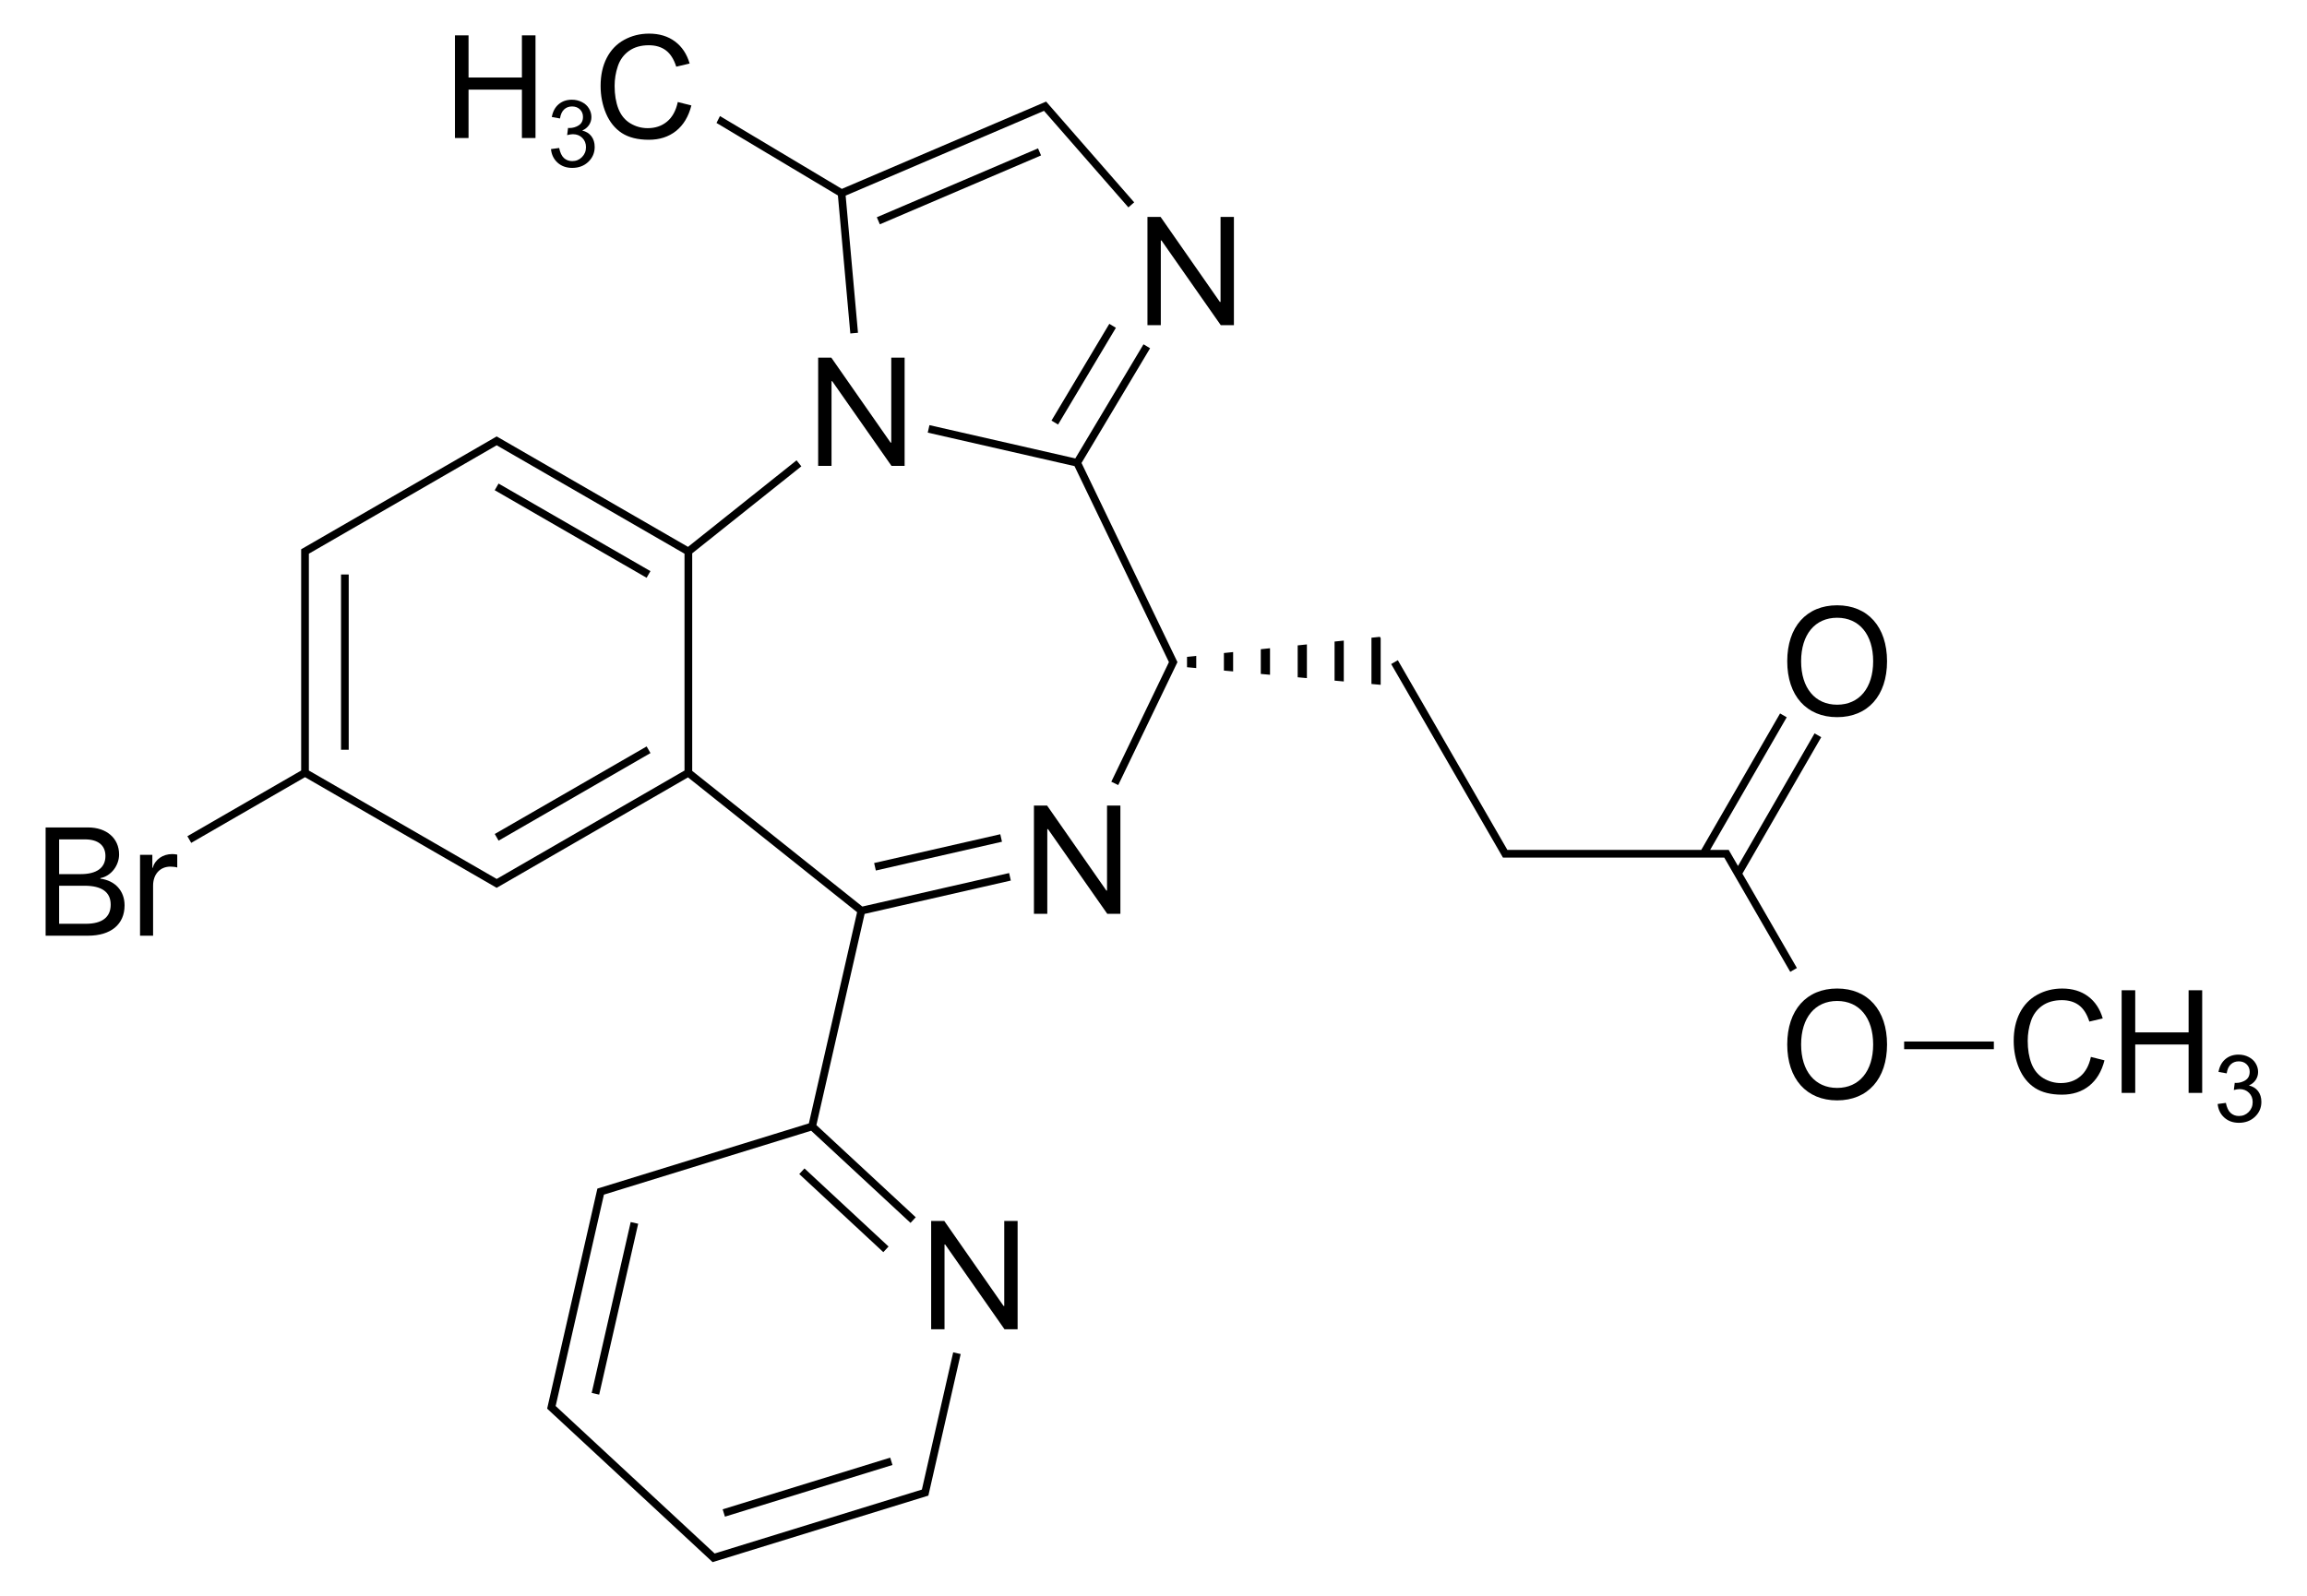 <?xml version="1.0" encoding="UTF-8" standalone="no"?>
<svg
   xmlns:dc="http://purl.org/dc/elements/1.1/"
   xmlns:cc="http://creativecommons.org/ns#"
   xmlns:rdf="http://www.w3.org/1999/02/22-rdf-syntax-ns#"
   xmlns:svg="http://www.w3.org/2000/svg"
   xmlns="http://www.w3.org/2000/svg"
   version="1.1"
   id="Слой_1"
   x="0px"
   y="0px"
   viewBox="0 0 480.336 332.343"
   xml:space="preserve"
   width="480.336"
   height="332.343"><defs
   id="defs63" />
<g
   id="g58"
   transform="translate(-70.836,-42.826)"><g
   id="g991"
   transform="translate(9.5,7)"><rect
     x="35.776"
     y="-247.77"
     transform="rotate(119.972)"
     width="1.6"
     height="36.504"
     id="rect2"
     style="stroke-width:1" /><rect
     x="132.34"
     y="155.472"
     width="1.6"
     height="36.502"
     id="rect4"
     style="stroke-width:1" /><rect
     x="-265.204"
     y="37.699"
     transform="rotate(-119.972)"
     width="1.6"
     height="36.504"
     id="rect6"
     style="stroke-width:1" /><rect
     x="-216.214"
     y="-265.904"
     transform="rotate(167.144)"
     width="26.939"
     height="1.6"
     id="rect8"
     style="stroke-width:1" /><rect
     x="-61.279"
     y="-305.492"
     transform="rotate(120.859)"
     width="23.475"
     height="1.6"
     id="rect10"
     style="stroke-width:1" /><rect
     x="192.41"
     y="170.403"
     transform="rotate(-23.142)"
     width="36.501"
     height="1.6"
     id="rect12"
     style="stroke-width:1" /><rect
     x="-50.375"
     y="357.663"
     transform="rotate(-47.107)"
     width="1.6"
     height="23.893"
     id="rect14"
     style="stroke-width:1" /><polygon
     points="339.028,170.601 341.428,170.819 341.428,162.045 339.028,162.294 "
     id="polygon16"
     transform="matrix(0.8,0,0,0.8,60.301,40.4)"
     style="stroke-width:1.25" /><polygon
     points="319.828,168.855 322.228,169.073 322.228,164.037 319.828,164.286 "
     id="polygon18"
     transform="matrix(0.8,0,0,0.8,60.301,40.4)"
     style="stroke-width:1.25" /><polygon
     points="310.228,167.982 312.628,168.201 312.628,165.033 310.228,165.282 "
     id="polygon20"
     transform="matrix(0.8,0,0,0.8,60.301,40.4)"
     style="stroke-width:1.25" /><polygon
     points="360.628,160.42 360.428,160.073 358.228,160.302 358.228,172.346 360.628,172.564 "
     id="polygon22"
     transform="matrix(0.8,0,0,0.8,60.301,40.4)"
     style="stroke-width:1.25" /><polygon
     points="348.628,171.473 351.028,171.691 351.028,161.049 348.628,161.298 "
     id="polygon24"
     transform="matrix(0.8,0,0,0.8,60.301,40.4)"
     style="stroke-width:1.25" /><polygon
     points="329.428,169.728 331.828,169.946 331.828,163.041 329.428,163.29 "
     id="polygon26"
     transform="matrix(0.8,0,0,0.8,60.301,40.4)"
     style="stroke-width:1.25" /><path
     d="m 253.28,346.057 -1.087,0.335 -40.975,12.639 -1.087,0.335 -33.102,-30.714 0.254,-1.11 9.795,-42.914 42.062,-12.974 v 0 l 1.087,-0.335 0.834,0.774 v 0 l 19.853,18.421 1.089,-1.172 -20.687,-19.195 10.039,-43.984 30.442,-6.948 -0.355,-1.56 -29.373,6.704 -1.185,0.27 -0.95,-0.758 v 0 l -34.474,-27.493 v -1.214 -42.88 -1.214 l 22.722,-18.121 -0.998,-1.25 -22.598,18.021 -38.049,-21.967 -1.386,-0.8 -0.4,-0.23 -0.4,0.23 -1.386,0.8 -37.135,21.44 v 0 l -1.386,0.8 -0.401,0.23 v 0.463 44.48 1.138 l -23.69,13.678 0.799,1.386 23.691,-13.678 39.506,22.809 0.4,0.23 0.4,-0.23 39.434,-22.767 34.35,27.393 v 0 l 0.858,0.684 -10.039,43.984 -43.591,13.446 -0.442,0.135 -0.103,0.451 -0.356,1.56 v 0 l -9.542,41.805 v 0 l -0.356,1.56 -0.102,0.45 0.338,0.314 1.173,1.088 v 0 l 32.606,30.254 0.338,0.314 0.442,-0.137 1.529,-0.471 v 0 l 42.504,-13.11 0.442,-0.135 0.103,-0.451 0.356,-1.56 6.271,-27.474 -1.56,-0.355 z m -49.422,-193.774 v 42.88 1.138 l -0.986,0.569 v 0 l -38.121,22.009 -39.106,-22.578 v -44.018 -1.138 l 39.106,-22.578 39.106,22.578 z"
     id="path28"
     style="stroke-width:1" /><rect
     x="240.195"
     y="-254.022"
     transform="rotate(102.856)"
     width="36.501"
     height="1.6"
     id="rect30"
     style="stroke-width:1" /><rect
     x="-135.668"
     y="-398.642"
     transform="rotate(162.855)"
     width="36.504"
     height="1.6"
     id="rect32"
     style="stroke-width:1" /><polygon
     points="451.207,215.538 450.628,215.538 446.374,215.538 466.307,181.014 464.574,180.015 444.065,215.538 395.028,215.538 393.605,215.538 392.894,214.307 365.094,166.156 363.362,167.155 392.162,217.038 392.449,217.538 393.028,217.538 395.028,217.538 448.628,217.538 450.051,217.538 467.224,247.284 468.957,246.285 454.776,221.722 475.286,186.198 473.553,185.199 453.621,219.722 452.494,217.771 451.494,216.039 "
     id="polygon34"
     transform="matrix(0.8,0,0,0.8,60.301,40.4)"
     style="stroke-width:1.25" /><rect
     x="457.793"
     y="252.737"
     width="18.68"
     height="1.6"
     id="rect36"
     style="stroke-width:1" /><polygon
     points="233.312,115.565 236.73,115.565 236.73,87.381 233.254,87.381 233.254,109.51 233.078,109.51 217.648,87.381 214.23,87.381 214.23,115.565 217.707,115.565 217.707,93.514 217.883,93.514 "
     id="polygon38"
     transform="matrix(0.8,0,0,0.8,60.301,40.4)"
     style="stroke-width:1.25" /><path
     id="polygon40"
     style="stroke:none;stroke-width:1"
     d="m 238.381,105.276 1.594,-0.142 -2.57,-28.568 0.936,-0.4 39.43,-16.853 v 0 l 0.937,-0.401 0.67,0.767 16.897,19.339 1.205,-1.052 -17.95,-20.545 -0.381,-0.438 -0.535,0.229 -1.471,0.629 v 0 l -39.43,16.853 v 0 l -1.097,0.469 -25.38,-15.164 -0.719,1.434 24.255,14.492 1.023,0.611 z" /><path
     d="m 82.242,218.827 v -0.125 c 2.172,-0.39 3.89,-2.578 3.89,-4.922 0,-3.375 -2.61,-5.625 -6.469,-5.625 h -8.828 v 22.547 h 8.797 c 4.797,0 7.641,-2.359 7.641,-6.328 0,-3.001 -1.969,-5.157 -5.031,-5.548 z m -8.594,-8.187 h 5.375 c 2.734,0 4.266,1.234 4.266,3.469 0,2.438 -1.813,3.766 -5.141,3.766 h -4.5 z m 5.562,17.578 h -5.562 v -7.922 h 5.297 c 3.594,0 5.438,1.328 5.438,3.938 0,2.61 -1.782,3.984 -5.172,3.984 z"
     id="path42"
     style="stroke-width:1" /><path
     d="m 93.118,216.592 h -0.062 v -2.734 h -2.562 v 16.844 h 2.718 v -10.422 c 0,-2.375 1.438,-3.969 3.625,-3.969 0.469,0 1.187,0.094 1.406,0.187 v -2.687 c -0.234,-0.062 -0.718,-0.11 -1.047,-0.11 -1.969,0 -3.578,1.125 -4.078,2.89 z"
     id="path44"
     style="stroke-width:1" /><polygon
     points="289.468,232.174 292.886,232.174 292.886,203.99 289.41,203.99 289.41,226.119 289.234,226.119 273.804,203.99 270.386,203.99 270.386,232.174 273.863,232.174 273.863,210.123 274.039,210.123 "
     id="polygon46"
     transform="matrix(0.8,0,0,0.8,60.301,40.4)"
     style="stroke-width:1.25" /><polygon
     points="242.748,106.909 280.944,115.627 305.518,166.655 290.524,197.79 292.326,198.659 307.529,167.09 307.738,166.655 307.529,166.221 306.661,164.419 282.771,114.81 300.616,84.943 298.899,83.917 281.151,113.623 279.909,113.339 243.192,104.959 "
     id="polygon48"
     transform="matrix(0.8,0,0,0.8,60.301,40.4)"
     style="stroke-width:1.25" /><polygon
     points="319.012,78.936 322.43,78.936 322.43,50.752 318.953,50.752 318.953,72.881 318.777,72.881 303.347,50.752 299.93,50.752 299.93,78.936 303.406,78.936 303.406,56.885 303.582,56.885 "
     id="polygon50"
     transform="matrix(0.8,0,0,0.8,60.301,40.4)"
     style="stroke-width:1.25" /><polygon
     points="262.719,340.325 266.137,340.325 266.137,312.141 262.66,312.141 262.66,334.27 262.485,334.27 247.055,312.141 243.637,312.141 243.637,340.325 247.114,340.325 247.114,318.274 247.289,318.274 "
     id="polygon52"
     transform="matrix(0.8,0,0,0.8,60.301,40.4)"
     style="stroke-width:1.25" /><path
     d="m 443.843,161.888 c -6.39,0 -10.39,4.5 -10.39,11.656 0,7.156 4,11.641 10.39,11.641 6.39,0 10.39,-4.484 10.39,-11.641 0,-7.156 -4,-11.656 -10.39,-11.656 z m 0,20.703 c -4.61,0 -7.5,-3.5 -7.5,-9.047 0,-5.562 2.89,-9.062 7.5,-9.062 4.61,0 7.5,3.5 7.5,9.062 0,5.547 -2.89,9.047 -7.5,9.047 z"
     id="path54"
     style="stroke-width:1" /><path
     d="m 443.843,241.7 c -6.39,0 -10.39,4.5 -10.39,11.656 0,7.156 4,11.641 10.39,11.641 6.39,0 10.39,-4.484 10.39,-11.641 0,-7.156 -4,-11.656 -10.39,-11.656 z m 0,20.703 c -4.61,0 -7.5,-3.5 -7.5,-9.047 0,-5.562 2.89,-9.062 7.5,-9.062 4.61,0 7.5,3.5 7.5,9.062 0,5.547 -2.89,9.047 -7.5,9.047 z"
     id="path56"
     style="stroke-width:1" /><g
     aria-label="CH3"
     id="text892"
     style="font-size:37.333px;line-height:140%;font-family:Arial;-inkscape-font-specification:Arial;text-align:center;word-spacing:0px;text-anchor:middle;stroke:none;stroke-width:1.25"
     transform="matrix(0.8,0,0,0.8,206.204,200.241)"><path
       d="m 363.092,69.633 3.536,0.893 q -1.112,4.357 -4.01,6.654 -2.88,2.279 -7.055,2.279 -4.32,0 -7.036,-1.75 -2.698,-1.768 -4.12,-5.104 -1.404,-3.336 -1.404,-7.164 0,-4.174 1.586,-7.273 1.604,-3.117 4.539,-4.721 2.953,-1.622 6.49,-1.622 4.01,0 6.745,2.042 2.734,2.042 3.81,5.742 l -3.482,0.82 q -0.93,-2.917 -2.698,-4.247 -1.768,-1.331 -4.448,-1.331 -3.081,0 -5.159,1.477 -2.06,1.477 -2.898,3.974 -0.839,2.479 -0.839,5.122 0,3.409 0.984,5.961 1.003,2.534 3.099,3.792 2.096,1.258 4.539,1.258 2.971,0 5.031,-1.714 2.06,-1.714 2.789,-5.086 z"
       style="font-size:37.333px;stroke:none;stroke-width:1.25"
       id="path896" /><path
       d="M 371.095,79.003 V 52.279 h 3.536 v 10.974 h 13.891 V 52.279 h 3.536 v 26.724 h -3.536 V 66.407 h -13.891 v 12.596 z"
       style="font-size:37.333px;stroke:none;stroke-width:1.25"
       id="path898" /><path
       d="m 396.085,81.884 2.133,-0.284 q 0.367,1.813 1.244,2.619 0.889,0.794 2.157,0.794 1.505,0 2.536,-1.043 1.043,-1.043 1.043,-2.583 0,-1.469 -0.96,-2.417 -0.96,-0.96 -2.441,-0.96 -0.604,0 -1.505,0.237 l 0.237,-1.872 q 0.213,0.024 0.344,0.024 1.363,0 2.453,-0.711 1.09,-0.711 1.09,-2.192 0,-1.173 -0.794,-1.943 -0.794,-0.77 -2.05,-0.77 -1.244,0 -2.074,0.782 -0.829,0.782 -1.066,2.346 l -2.133,-0.379 q 0.391,-2.145 1.777,-3.318 1.386,-1.185 3.448,-1.185 1.422,0 2.619,0.616 1.197,0.604 1.825,1.659 0.64,1.055 0.64,2.239 0,1.126 -0.604,2.05 -0.604,0.924 -1.789,1.469 1.54,0.355 2.393,1.481 0.853,1.114 0.853,2.796 0,2.275 -1.659,3.863 -1.659,1.576 -4.195,1.576 -2.287,0 -3.804,-1.363 -1.505,-1.363 -1.718,-3.531 z"
       style="font-size:65%;baseline-shift:sub;stroke:none;stroke-width:1.25"
       id="path900" /></g><g
     aria-label="CH3"
     id="text892-3"
     style="font-size:37.333px;line-height:140%;font-family:Arial;-inkscape-font-specification:Arial;text-align:center;word-spacing:0px;text-anchor:middle;stroke:none;stroke-width:1.25"
     transform="matrix(0.8,0,0,0.8,-148.246,50.115)"><path
       d="m 438.381,8.699 3.536,0.893 q -1.112,4.357 -4.01,6.654 -2.88,2.279 -7.055,2.279 -4.32,0 -7.036,-1.75 -2.698,-1.768 -4.12,-5.104 -1.404,-3.336 -1.404,-7.164 0,-4.174 1.586,-7.273 1.604,-3.117 4.539,-4.721 2.953,-1.622 6.49,-1.622 4.01,0 6.745,2.042 2.734,2.042 3.81,5.742 l -3.482,0.82 q -0.93,-2.917 -2.698,-4.247 -1.768,-1.331 -4.448,-1.331 -3.081,0 -5.159,1.477 -2.06,1.477 -2.898,3.974 -0.839,2.479 -0.839,5.122 0,3.409 0.984,5.961 1.003,2.534 3.099,3.792 2.096,1.258 4.539,1.258 2.971,0 5.031,-1.714 2.06,-1.714 2.789,-5.086 z"
       style="font-size:37.333px;stroke:none;stroke-width:1.25"
       id="path896-9" /><path
       d="M 380.384,18.069 V -8.655 h 3.536 v 10.974 h 13.891 v -10.974 h 3.536 V 18.069 h -3.536 V 5.473 H 383.92 V 18.069 Z"
       style="font-size:37.333px;stroke:none;stroke-width:1.25"
       id="path898-6" /><path
       d="m 405.374,20.95 2.133,-0.284 q 0.367,1.813 1.244,2.619 0.889,0.794 2.157,0.794 1.505,0 2.536,-1.043 1.043,-1.043 1.043,-2.583 0,-1.469 -0.96,-2.417 -0.96,-0.96 -2.441,-0.96 -0.604,0 -1.505,0.237 l 0.237,-1.872 q 0.213,0.024 0.344,0.024 1.363,0 2.453,-0.711 1.09,-0.711 1.09,-2.192 0,-1.173 -0.794,-1.943 -0.794,-0.77 -2.05,-0.77 -1.244,0 -2.074,0.782 -0.829,0.782 -1.066,2.346 l -2.133,-0.379 q 0.391,-2.145 1.777,-3.318 1.386,-1.185 3.448,-1.185 1.422,0 2.619,0.616 1.197,0.604 1.825,1.659 0.64,1.055 0.64,2.239 0,1.126 -0.604,2.05 -0.604,0.924 -1.789,1.469 1.54,0.355 2.393,1.481 0.853,1.114 0.853,2.796 0,2.275 -1.659,3.863 -1.659,1.576 -4.195,1.576 -2.287,0 -3.804,-1.363 -1.505,-1.363 -1.718,-3.531 z"
       style="font-size:65%;baseline-shift:sub;stroke:none;stroke-width:1.25"
       id="path900-1" /></g></g>
	
	
	
	
	
	
	
	
	
	
	
	
	
	
	
	
	
	
	
	
	
	
	
	
	
	
	
	
</g>
</svg>
